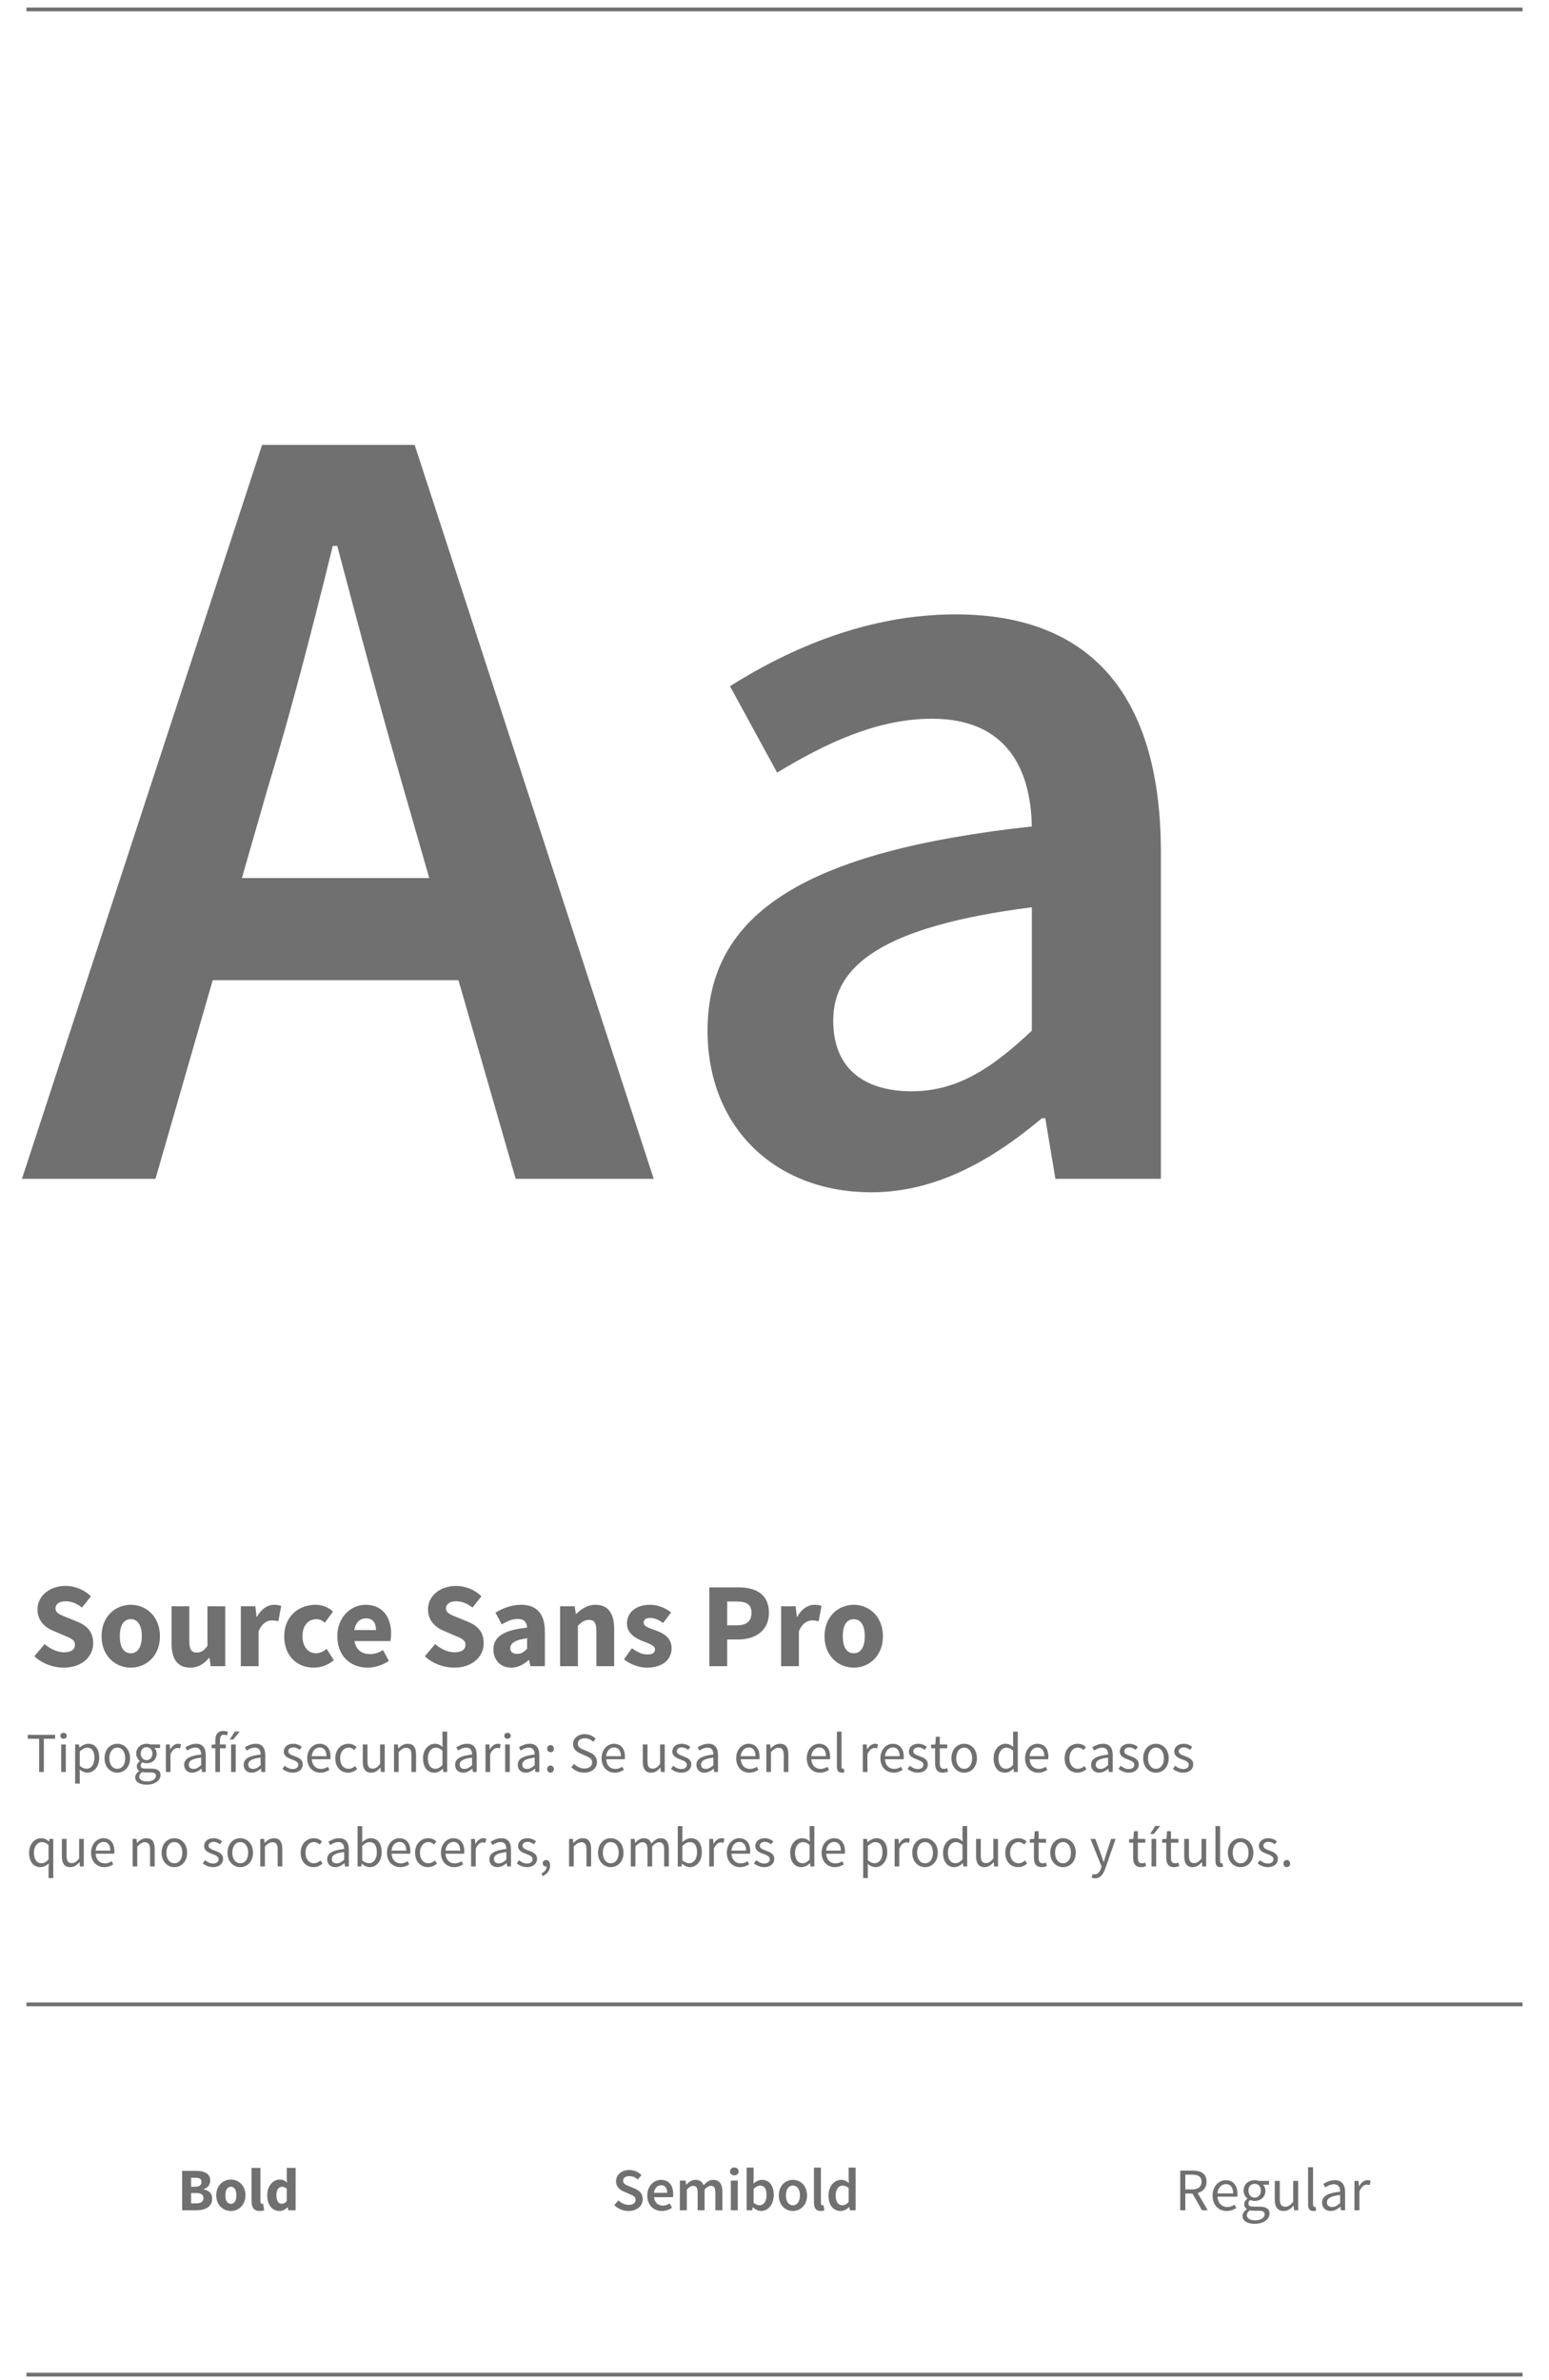 <?xml version="1.0" encoding="UTF-8"?>
<svg width="410px" height="630px" viewBox="0 0 410 630" version="1.1" xmlns="http://www.w3.org/2000/svg" xmlns:xlink="http://www.w3.org/1999/xlink">
    <!-- Generator: Sketch 52.5 (67469) - http://www.bohemiancoding.com/sketch -->
    <title>tipografia_2</title>
    <desc>Created with Sketch.</desc>
    <g id="tipografia_2" stroke="none" stroke-width="1" fill="none" fill-rule="evenodd">
        <g id="Group-26" transform="translate(5, 2)" fill="#707070">
            <path d="M4.088,436.376 L6.808,433.144 C8.28,434.424 10.2,435.32 11.928,435.32 C13.88,435.32 14.84,434.552 14.84,433.304 C14.84,431.992 13.656,431.576 11.832,430.808 L9.144,429.656 C6.968,428.792 4.92,427 4.92,423.96 C4.92,420.504 8.024,417.752 12.344,417.752 C14.744,417.752 17.272,418.712 19.064,420.504 L16.696,423.48 C15.32,422.424 14.008,421.816 12.344,421.816 C10.744,421.816 9.688,422.52 9.688,423.704 C9.688,424.984 11.064,425.432 12.888,426.168 L15.544,427.256 C18.072,428.28 19.672,429.976 19.672,432.92 C19.672,436.376 16.792,439.384 11.832,439.384 C9.112,439.384 6.232,438.36 4.088,436.376 Z M21.88,431.064 C21.88,425.784 25.592,422.744 29.624,422.744 C33.624,422.744 37.336,425.784 37.336,431.064 C37.336,436.344 33.624,439.384 29.624,439.384 C25.592,439.384 21.88,436.344 21.88,431.064 Z M26.712,431.064 C26.712,433.816 27.672,435.576 29.624,435.576 C31.544,435.576 32.536,433.816 32.536,431.064 C32.536,428.312 31.544,426.552 29.624,426.552 C27.672,426.552 26.712,428.312 26.712,431.064 Z M40.408,432.984 L40.408,423.128 L45.112,423.128 L45.112,432.376 C45.112,434.648 45.72,435.384 47.096,435.384 C48.28,435.384 48.984,434.872 49.912,433.624 L49.912,423.128 L54.616,423.128 L54.616,439 L50.776,439 L50.424,436.792 L50.328,436.792 C48.984,438.392 47.512,439.384 45.336,439.384 C41.88,439.384 40.408,436.952 40.408,432.984 Z M58.744,439 L58.744,423.128 L62.584,423.128 L62.904,425.912 L63.032,425.912 C64.184,423.768 65.912,422.744 67.544,422.744 C68.44,422.744 68.984,422.872 69.432,423.064 L68.664,427.128 C68.088,426.968 67.608,426.872 66.936,426.872 C65.752,426.872 64.28,427.64 63.448,429.784 L63.448,439 L58.744,439 Z M70.232,431.064 C70.232,425.784 74.104,422.744 78.488,422.744 C80.44,422.744 82.072,423.48 83.128,424.568 L80.984,427.48 C80.216,426.84 79.512,426.552 78.776,426.552 C76.504,426.552 75.064,428.312 75.064,431.064 C75.064,433.816 76.568,435.576 78.616,435.576 C79.768,435.576 80.696,435.032 81.464,434.424 L83.352,437.4 C81.816,438.744 79.8,439.384 78.072,439.384 C73.656,439.384 70.232,436.344 70.232,431.064 Z M84.28,431.064 C84.28,425.912 87.96,422.744 91.768,422.744 C96.28,422.744 98.52,426.04 98.52,430.36 C98.52,431.192 98.424,431.96 98.328,432.344 L88.824,432.344 C89.24,434.744 90.84,435.8 92.952,435.8 C94.136,435.8 95.224,435.448 96.376,434.744 L97.944,437.592 C96.312,438.712 94.2,439.384 92.312,439.384 C87.768,439.384 84.28,436.312 84.28,431.064 Z M88.792,429.432 L94.52,429.432 C94.52,427.608 93.752,426.328 91.864,426.328 C90.392,426.328 89.112,427.32 88.792,429.432 Z M107.448,436.376 L110.168,433.144 C111.64,434.424 113.56,435.32 115.288,435.32 C117.24,435.32 118.2,434.552 118.2,433.304 C118.2,431.992 117.016,431.576 115.192,430.808 L112.504,429.656 C110.328,428.792 108.28,427 108.28,423.96 C108.28,420.504 111.384,417.752 115.704,417.752 C118.104,417.752 120.632,418.712 122.424,420.504 L120.056,423.48 C118.68,422.424 117.368,421.816 115.704,421.816 C114.104,421.816 113.048,422.52 113.048,423.704 C113.048,424.984 114.424,425.432 116.248,426.168 L118.904,427.256 C121.432,428.28 123.032,429.976 123.032,432.92 C123.032,436.376 120.152,439.384 115.192,439.384 C112.472,439.384 109.592,438.36 107.448,436.376 Z M125.592,434.584 C125.592,431.256 128.248,429.432 134.52,428.792 C134.424,427.384 133.72,426.488 132.024,426.488 C130.68,426.488 129.336,427.032 127.8,427.928 L126.136,424.824 C128.152,423.608 130.424,422.744 132.92,422.744 C136.984,422.744 139.224,425.048 139.224,429.912 L139.224,439 L135.384,439 L135.032,437.368 L134.936,437.368 C133.592,438.552 132.088,439.384 130.296,439.384 C127.416,439.384 125.592,437.272 125.592,434.584 Z M130.072,434.232 C130.072,435.256 130.776,435.736 131.896,435.736 C132.984,435.736 133.688,435.224 134.52,434.392 L134.52,431.608 C131.16,432.056 130.072,433.016 130.072,434.232 Z M143.256,439 L143.256,423.128 L147.096,423.128 L147.416,425.144 L147.544,425.144 C148.888,423.864 150.488,422.744 152.632,422.744 C156.088,422.744 157.56,425.176 157.56,429.144 L157.56,439 L152.856,439 L152.856,429.752 C152.856,427.448 152.248,426.744 150.904,426.744 C149.72,426.744 148.984,427.288 147.96,428.28 L147.96,439 L143.256,439 Z M160.152,437.176 L162.264,434.232 C163.704,435.32 165.016,435.896 166.36,435.896 C167.768,435.896 168.376,435.384 168.376,434.552 C168.376,433.496 166.776,433.016 165.144,432.376 C163.224,431.64 160.952,430.328 160.952,427.704 C160.952,424.76 163.352,422.744 167.032,422.744 C169.464,422.744 171.256,423.736 172.632,424.76 L170.52,427.576 C169.368,426.744 168.28,426.232 167.16,426.232 C165.944,426.232 165.368,426.68 165.368,427.48 C165.368,428.504 166.84,428.888 168.472,429.496 C170.488,430.232 172.76,431.352 172.76,434.264 C172.76,437.144 170.488,439.384 166.232,439.384 C164.152,439.384 161.752,438.488 160.152,437.176 Z M182.744,439 L182.744,418.136 L190.36,418.136 C194.904,418.136 198.52,419.8 198.52,424.856 C198.52,429.752 194.776,431.928 190.36,431.928 L187.48,431.928 L187.48,439 L182.744,439 Z M187.48,428.184 L190.072,428.184 C192.664,428.184 193.912,427.032 193.912,424.856 C193.912,422.68 192.568,421.88 190.072,421.88 L187.48,421.88 L187.48,428.184 Z M201.752,439 L201.752,423.128 L205.592,423.128 L205.912,425.912 L206.04,425.912 C207.192,423.768 208.92,422.744 210.552,422.744 C211.448,422.744 211.992,422.872 212.44,423.064 L211.672,427.128 C211.096,426.968 210.616,426.872 209.944,426.872 C208.76,426.872 207.288,427.64 206.456,429.784 L206.456,439 L201.752,439 Z M213.24,431.064 C213.24,425.784 216.952,422.744 220.984,422.744 C224.984,422.744 228.696,425.784 228.696,431.064 C228.696,436.344 224.984,439.384 220.984,439.384 C216.952,439.384 213.24,436.344 213.24,431.064 Z M218.072,431.064 C218.072,433.816 219.032,435.576 220.984,435.576 C222.904,435.576 223.896,433.816 223.896,431.064 C223.896,428.312 222.904,426.552 220.984,426.552 C219.032,426.552 218.072,428.312 218.072,431.064 Z" id="Source-Sans-Pro"></path>
            <path d="M157.592,581.656 L158.664,580.392 C159.416,581.096 160.424,581.576 161.4,581.576 C162.568,581.576 163.224,581.048 163.224,580.232 C163.224,579.368 162.552,579.096 161.592,578.696 L160.168,578.072 C159.128,577.64 158.056,576.824 158.056,575.288 C158.056,573.624 159.528,572.344 161.56,572.344 C162.792,572.344 163.976,572.856 164.792,573.672 L163.832,574.856 C163.176,574.296 162.456,573.96 161.56,573.96 C160.568,573.96 159.928,574.424 159.928,575.192 C159.928,576.008 160.728,576.312 161.592,576.664 L163,577.256 C164.248,577.784 165.112,578.568 165.112,580.088 C165.112,581.784 163.704,583.192 161.352,583.192 C159.944,583.192 158.584,582.632 157.592,581.656 Z M166.328,579.08 C166.328,576.52 168.104,574.952 169.944,574.952 C172.072,574.952 173.192,576.488 173.192,578.68 C173.192,579.032 173.16,579.352 173.112,579.544 L168.12,579.544 C168.28,580.968 169.176,581.768 170.44,581.768 C171.112,581.768 171.688,581.56 172.264,581.192 L172.888,582.344 C172.136,582.84 171.192,583.192 170.2,583.192 C168.024,583.192 166.328,581.672 166.328,579.08 Z M168.104,578.376 L171.592,578.376 C171.592,577.128 171.064,576.376 169.992,576.376 C169.064,576.376 168.264,577.064 168.104,578.376 Z M174.952,583 L174.952,575.144 L176.472,575.144 L176.6,576.216 L176.664,576.216 C177.32,575.512 178.088,574.952 179.064,574.952 C180.216,574.952 180.872,575.48 181.24,576.36 C181.992,575.56 182.776,574.952 183.768,574.952 C185.432,574.952 186.2,576.088 186.2,578.072 L186.2,583 L184.344,583 L184.344,578.312 C184.344,577.016 183.96,576.536 183.144,576.536 C182.648,576.536 182.104,576.856 181.496,577.512 L181.496,583 L179.656,583 L179.656,578.312 C179.656,577.016 179.272,576.536 178.44,576.536 C177.96,576.536 177.4,576.856 176.792,577.512 L176.792,583 L174.952,583 Z M189.368,573.768 C188.712,573.768 188.232,573.336 188.232,572.728 C188.232,572.104 188.712,571.672 189.368,571.672 C190.024,571.672 190.504,572.104 190.504,572.728 C190.504,573.336 190.024,573.768 189.368,573.768 Z M188.44,583 L188.44,575.144 L190.28,575.144 L190.28,583 L188.44,583 Z M192.632,583 L192.632,571.704 L194.472,571.704 L194.472,574.616 L194.424,575.928 C195.08,575.352 195.896,574.952 196.696,574.952 C198.664,574.952 199.8,576.52 199.8,578.936 C199.8,581.64 198.184,583.192 196.44,583.192 C195.72,583.192 194.952,582.84 194.296,582.2 L194.248,582.2 L194.088,583 L192.632,583 Z M194.472,581.016 C195.032,581.496 195.592,581.672 196.056,581.672 C197.096,581.672 197.896,580.744 197.896,578.968 C197.896,577.4 197.384,576.472 196.2,576.472 C195.624,576.472 195.08,576.76 194.472,577.352 L194.472,581.016 Z M201.144,579.08 C201.144,576.456 202.92,574.952 204.872,574.952 C206.84,574.952 208.616,576.456 208.616,579.08 C208.616,581.688 206.84,583.192 204.872,583.192 C202.92,583.192 201.144,581.688 201.144,579.08 Z M203.032,579.08 C203.032,580.648 203.72,581.688 204.872,581.688 C206.024,581.688 206.728,580.648 206.728,579.08 C206.728,577.496 206.024,576.456 204.872,576.456 C203.72,576.456 203.032,577.496 203.032,579.08 Z M210.44,580.984 L210.44,571.704 L212.28,571.704 L212.28,581.08 C212.28,581.528 212.488,581.688 212.68,581.688 C212.76,581.688 212.824,581.688 212.968,581.656 L213.208,583.032 C212.984,583.128 212.664,583.192 212.232,583.192 C210.92,583.192 210.44,582.344 210.44,580.984 Z M214.296,579.08 C214.296,576.52 215.912,574.952 217.624,574.952 C218.52,574.952 219.08,575.288 219.688,575.816 L219.624,574.552 L219.624,571.704 L221.464,571.704 L221.464,583 L219.944,583 L219.816,582.152 L219.752,582.152 C219.176,582.728 218.376,583.192 217.528,583.192 C215.56,583.192 214.296,581.672 214.296,579.08 Z M216.2,579.064 C216.2,580.76 216.84,581.672 217.976,581.672 C218.584,581.672 219.096,581.4 219.624,580.792 L219.624,577.128 C219.08,576.648 218.552,576.472 218.024,576.472 C217.016,576.472 216.2,577.416 216.2,579.064 Z" id="Semibold"></path>
            <path d="M43.216,583 L43.216,572.568 L46.784,572.568 C48.96,572.568 50.64,573.16 50.64,575.16 C50.64,576.088 50.096,577.096 48.88,577.416 L48.88,577.48 C50.368,577.752 51.152,578.536 51.152,579.928 C51.152,582.056 49.36,583 47.088,583 L43.216,583 Z M45.584,576.776 L46.672,576.776 C47.824,576.776 48.336,576.28 48.336,575.496 C48.336,574.712 47.792,574.392 46.704,574.392 L45.584,574.392 L45.584,576.776 Z M45.584,581.176 L46.896,581.176 C48.176,581.176 48.848,580.696 48.848,579.752 C48.848,578.84 48.192,578.44 46.896,578.44 L45.584,578.44 L45.584,581.176 Z M52.24,579.032 C52.24,576.392 54.096,574.872 56.112,574.872 C58.112,574.872 59.968,576.392 59.968,579.032 C59.968,581.672 58.112,583.192 56.112,583.192 C54.096,583.192 52.24,581.672 52.24,579.032 Z M54.656,579.032 C54.656,580.408 55.136,581.288 56.112,581.288 C57.072,581.288 57.568,580.408 57.568,579.032 C57.568,577.656 57.072,576.776 56.112,576.776 C55.136,576.776 54.656,577.656 54.656,579.032 Z M61.584,580.536 L61.584,571.784 L63.936,571.784 L63.936,580.632 C63.936,581.128 64.16,581.288 64.352,581.288 C64.448,581.288 64.512,581.288 64.64,581.256 L64.928,583 C64.672,583.112 64.272,583.192 63.744,583.192 C62.128,583.192 61.584,582.136 61.584,580.536 Z M65.744,579.032 C65.744,576.44 67.36,574.872 69.04,574.872 C69.92,574.872 70.448,575.192 70.992,575.704 L70.896,574.488 L70.896,571.784 L73.248,571.784 L73.248,583 L71.328,583 L71.168,582.216 L71.104,582.216 C70.544,582.776 69.76,583.192 68.992,583.192 C67.024,583.192 65.744,581.624 65.744,579.032 Z M68.16,579 C68.16,580.568 68.688,581.272 69.6,581.272 C70.112,581.272 70.512,581.08 70.896,580.552 L70.896,577.304 C70.48,576.92 70.016,576.792 69.584,576.792 C68.832,576.792 68.16,577.496 68.16,579 Z" id="Bold"></path>
            <path d="M308.736,573.576 L308.736,577.48 L310.496,577.48 C312.128,577.48 313.024,576.808 313.024,575.448 C313.024,574.072 312.128,573.576 310.496,573.576 L308.736,573.576 Z M314.672,583 L313.152,583 L310.624,578.568 L308.736,578.568 L308.736,583 L307.392,583 L307.392,572.504 L310.688,572.504 C312.816,572.504 314.352,573.272 314.352,575.448 C314.352,577.08 313.424,578.056 312,578.424 L314.672,583 Z M315.952,579.128 C315.952,576.584 317.664,575.032 319.44,575.032 C321.424,575.032 322.544,576.456 322.544,578.68 C322.544,578.952 322.528,579.208 322.496,579.4 L317.248,579.4 C317.344,581.08 318.352,582.136 319.84,582.136 C320.576,582.136 321.2,581.896 321.776,581.528 L322.24,582.392 C321.568,582.824 320.736,583.192 319.68,583.192 C317.6,583.192 315.952,581.672 315.952,579.128 Z M317.232,578.536 L321.392,578.536 C321.392,576.952 320.688,576.072 319.472,576.072 C318.384,576.072 317.392,576.968 317.232,578.536 Z M325.024,584.312 C325.024,585.144 325.872,585.672 327.28,585.672 C328.768,585.672 329.744,584.904 329.744,584.088 C329.744,583.368 329.184,583.128 328.176,583.128 L326.832,583.128 C326.528,583.128 326.16,583.096 325.824,583 C325.264,583.4 325.024,583.864 325.024,584.312 Z M323.872,584.488 C323.872,583.832 324.304,583.208 325.008,582.728 L325.008,582.664 C324.624,582.424 324.32,582.008 324.32,581.4 C324.32,580.744 324.768,580.232 325.168,579.96 L325.168,579.896 C324.656,579.48 324.16,578.728 324.16,577.8 C324.16,576.104 325.504,575.032 327.088,575.032 C327.52,575.032 327.904,575.112 328.192,575.224 L330.896,575.224 L330.896,576.232 L329.296,576.232 C329.664,576.584 329.936,577.176 329.936,577.832 C329.936,579.496 328.672,580.536 327.088,580.536 C326.704,580.536 326.272,580.44 325.92,580.264 C325.648,580.504 325.424,580.76 325.424,581.192 C325.424,581.688 325.744,582.04 326.8,582.04 L328.304,582.04 C330.112,582.04 331.024,582.6 331.024,583.896 C331.024,585.336 329.504,586.584 327.088,586.584 C325.184,586.584 323.872,585.832 323.872,584.488 Z M327.088,579.656 C327.984,579.656 328.736,578.936 328.736,577.8 C328.736,576.664 328,575.992 327.088,575.992 C326.176,575.992 325.44,576.664 325.44,577.8 C325.44,578.936 326.192,579.656 327.088,579.656 Z M332.416,580.152 L332.416,575.224 L333.744,575.224 L333.744,579.976 C333.744,581.432 334.176,582.056 335.2,582.056 C336,582.056 336.56,581.656 337.296,580.744 L337.296,575.224 L338.608,575.224 L338.608,583 L337.52,583 L337.408,581.784 L337.36,581.784 C336.64,582.632 335.872,583.192 334.8,583.192 C333.152,583.192 332.416,582.136 332.416,580.152 Z M341.232,581.432 L341.232,571.608 L342.544,571.608 L342.544,581.528 C342.544,581.944 342.72,582.104 342.912,582.104 C342.992,582.104 343.056,582.104 343.2,582.072 L343.376,583.064 C343.2,583.144 342.976,583.192 342.624,583.192 C341.632,583.192 341.232,582.568 341.232,581.432 Z M344.928,580.984 C344.928,579.288 346.4,578.44 349.712,578.072 C349.712,577.08 349.376,576.12 348.112,576.12 C347.2,576.12 346.4,576.536 345.792,576.952 L345.264,576.04 C345.984,575.576 347.072,575.032 348.32,575.032 C350.224,575.032 351.024,576.296 351.024,578.232 L351.024,583 L349.936,583 L349.824,582.072 L349.792,582.072 C349.04,582.68 348.176,583.192 347.216,583.192 C345.904,583.192 344.928,582.376 344.928,580.984 Z M346.224,580.888 C346.224,581.768 346.816,582.136 347.584,582.136 C348.336,582.136 348.96,581.768 349.712,581.096 L349.712,578.936 C347.104,579.256 346.224,579.896 346.224,580.888 Z M353.504,583 L353.504,575.224 L354.592,575.224 L354.704,576.632 L354.752,576.632 C355.28,575.656 356.08,575.032 356.96,575.032 C357.296,575.032 357.536,575.08 357.792,575.192 L357.536,576.344 C357.28,576.264 357.104,576.216 356.784,576.216 C356.128,576.216 355.344,576.696 354.816,578.008 L354.816,583 L353.504,583 Z" id="Regular-Copy"></path>
            <rect id="Rectangle-10-Copy" x="2" y="528" width="396" height="1"></rect>
            <rect id="Rectangle-10-Copy-2" x="2" y="626" width="396" height="1"></rect>
            <rect id="Rectangle-10-Copy-3" x="2" y="0" width="396" height="1"></rect>
            <path d="M59.024,230.404 L108.623,230.404 L101.792,206.644 C95.852,186.151 89.912,163.876 84.269,142.492 L83.081,142.492 C77.735,164.173 72.092,186.151 65.855,206.644 L59.024,230.404 Z M131.492,310 L116.345,257.431 L51.302,257.431 L36.155,310 L0.812,310 L64.37,115.762 L104.762,115.762 L168.023,310 L131.492,310 Z M182.279,270.796 C182.279,239.611 208.415,223.276 268.112,216.742 C267.815,201.298 261.281,188.23 241.679,188.23 C227.126,188.23 213.464,194.764 200.693,202.486 L188.219,179.617 C204.257,169.519 224.75,160.609 247.916,160.609 C284.447,160.609 302.267,182.884 302.267,223.573 L302.267,310 L274.349,310 L271.676,293.962 L270.785,293.962 C257.717,304.951 242.867,313.564 225.641,313.564 C200.099,313.564 182.279,296.338 182.279,270.796 Z M215.543,268.123 C215.543,281.191 224.156,286.834 236.333,286.834 C248.213,286.834 257.42,280.894 268.112,270.796 L268.112,238.126 C228.611,243.175 215.543,253.57 215.543,268.123 Z" id="Aa"></path>
        </g>
        <path d="M10.36,469 L10.36,460.21 L7.375,460.21 L7.375,459.16 L14.59,459.16 L14.59,460.21 L11.605,460.21 L11.605,469 L10.36,469 Z M16.825,460.21 C16.345,460.21 15.97,459.88 15.97,459.415 C15.97,458.935 16.345,458.62 16.825,458.62 C17.305,458.62 17.68,458.935 17.68,459.415 C17.68,459.88 17.305,460.21 16.825,460.21 Z M16.195,469 L16.195,461.71 L17.425,461.71 L17.425,469 L16.195,469 Z M21.085,468.34 L21.115,469.615 L21.115,472.075 L19.885,472.075 L19.885,461.71 L20.905,461.71 L21.01,462.55 L21.055,462.55 C21.715,461.995 22.525,461.53 23.38,461.53 C25.255,461.53 26.26,462.985 26.26,465.25 C26.26,467.725 24.775,469.18 23.11,469.18 C22.435,469.18 21.76,468.865 21.085,468.34 Z M21.115,467.38 C21.775,467.935 22.42,468.145 22.9,468.145 C24.1,468.145 24.985,467.05 24.985,465.25 C24.985,463.645 24.445,462.565 23.065,462.565 C22.45,462.565 21.835,462.91 21.115,463.555 L21.115,467.38 Z M27.67,465.37 C27.67,462.925 29.26,461.53 31.045,461.53 C32.83,461.53 34.42,462.925 34.42,465.37 C34.42,467.785 32.83,469.18 31.045,469.18 C29.26,469.18 27.67,467.785 27.67,465.37 Z M28.945,465.37 C28.945,467.035 29.8,468.16 31.045,468.16 C32.305,468.16 33.145,467.035 33.145,465.37 C33.145,463.69 32.305,462.55 31.045,462.55 C29.8,462.55 28.945,463.69 28.945,465.37 Z M36.865,470.23 C36.865,471.01 37.66,471.505 38.98,471.505 C40.375,471.505 41.29,470.785 41.29,470.02 C41.29,469.345 40.765,469.12 39.82,469.12 L38.56,469.12 C38.275,469.12 37.93,469.09 37.615,469 C37.09,469.375 36.865,469.81 36.865,470.23 Z M35.785,470.395 C35.785,469.78 36.19,469.195 36.85,468.745 L36.85,468.685 C36.49,468.46 36.205,468.07 36.205,467.5 C36.205,466.885 36.625,466.405 37,466.15 L37,466.09 C36.52,465.7 36.055,464.995 36.055,464.125 C36.055,462.535 37.315,461.53 38.8,461.53 C39.205,461.53 39.565,461.605 39.835,461.71 L42.37,461.71 L42.37,462.655 L40.87,462.655 C41.215,462.985 41.47,463.54 41.47,464.155 C41.47,465.715 40.285,466.69 38.8,466.69 C38.44,466.69 38.035,466.6 37.705,466.435 C37.45,466.66 37.24,466.9 37.24,467.305 C37.24,467.77 37.54,468.1 38.53,468.1 L39.94,468.1 C41.635,468.1 42.49,468.625 42.49,469.84 C42.49,471.19 41.065,472.36 38.8,472.36 C37.015,472.36 35.785,471.655 35.785,470.395 Z M38.8,465.865 C39.64,465.865 40.345,465.19 40.345,464.125 C40.345,463.06 39.655,462.43 38.8,462.43 C37.945,462.43 37.255,463.06 37.255,464.125 C37.255,465.19 37.96,465.865 38.8,465.865 Z M43.9,469 L43.9,461.71 L44.92,461.71 L45.025,463.03 L45.07,463.03 C45.565,462.115 46.315,461.53 47.14,461.53 C47.455,461.53 47.68,461.575 47.92,461.68 L47.68,462.76 C47.44,462.685 47.275,462.64 46.975,462.64 C46.36,462.64 45.625,463.09 45.13,464.32 L45.13,469 L43.9,469 Z M48.745,467.11 C48.745,465.52 50.125,464.725 53.23,464.38 C53.23,463.45 52.915,462.55 51.73,462.55 C50.875,462.55 50.125,462.94 49.555,463.33 L49.06,462.475 C49.735,462.04 50.755,461.53 51.925,461.53 C53.71,461.53 54.46,462.715 54.46,464.53 L54.46,469 L53.44,469 L53.335,468.13 L53.305,468.13 C52.6,468.7 51.79,469.18 50.89,469.18 C49.66,469.18 48.745,468.415 48.745,467.11 Z M49.96,467.02 C49.96,467.845 50.515,468.19 51.235,468.19 C51.94,468.19 52.525,467.845 53.23,467.215 L53.23,465.19 C50.785,465.49 49.96,466.09 49.96,467.02 Z M60.34,458.38 L60.07,459.325 C59.8,459.205 59.515,459.145 59.245,459.145 C58.555,459.145 58.225,459.625 58.225,460.555 L58.225,461.71 L59.77,461.71 L59.77,462.715 L58.225,462.715 L58.225,469 L56.995,469 L56.995,462.715 L56.005,462.715 L56.005,461.785 L56.995,461.71 L56.995,460.555 C56.995,459.07 57.67,458.14 59.125,458.14 C59.575,458.14 60.01,458.245 60.34,458.38 Z M61.165,469 L61.165,461.71 L62.395,461.71 L62.395,469 L61.165,469 Z M63.445,458.29 L61.75,460.405 L60.805,460.405 L62.155,458.29 L63.445,458.29 Z M64.495,467.11 C64.495,465.52 65.875,464.725 68.98,464.38 C68.98,463.45 68.665,462.55 67.48,462.55 C66.625,462.55 65.875,462.94 65.305,463.33 L64.81,462.475 C65.485,462.04 66.505,461.53 67.675,461.53 C69.46,461.53 70.21,462.715 70.21,464.53 L70.21,469 L69.19,469 L69.085,468.13 L69.055,468.13 C68.35,468.7 67.54,469.18 66.64,469.18 C65.41,469.18 64.495,468.415 64.495,467.11 Z M65.71,467.02 C65.71,467.845 66.265,468.19 66.985,468.19 C67.69,468.19 68.275,467.845 68.98,467.215 L68.98,465.19 C66.535,465.49 65.71,466.09 65.71,467.02 Z M74.755,468.175 L75.37,467.35 C76,467.86 76.645,468.22 77.515,468.22 C78.475,468.22 78.955,467.71 78.955,467.08 C78.955,466.33 78.085,466 77.29,465.7 C76.255,465.325 75.115,464.83 75.115,463.6 C75.115,462.43 76.045,461.53 77.62,461.53 C78.535,461.53 79.33,461.905 79.885,462.355 L79.3,463.135 C78.805,462.76 78.28,462.49 77.635,462.49 C76.72,462.49 76.3,462.985 76.3,463.54 C76.3,464.215 77.095,464.485 77.92,464.8 C78.97,465.19 80.14,465.625 80.14,467.005 C80.14,468.19 79.195,469.18 77.47,469.18 C76.435,469.18 75.445,468.745 74.755,468.175 Z M81.31,465.37 C81.31,462.985 82.915,461.53 84.58,461.53 C86.44,461.53 87.49,462.865 87.49,464.95 C87.49,465.205 87.475,465.445 87.445,465.625 L82.525,465.625 C82.615,467.2 83.56,468.19 84.955,468.19 C85.645,468.19 86.23,467.965 86.77,467.62 L87.205,468.43 C86.575,468.835 85.795,469.18 84.805,469.18 C82.855,469.18 81.31,467.755 81.31,465.37 Z M82.51,464.815 L86.41,464.815 C86.41,463.33 85.75,462.505 84.61,462.505 C83.59,462.505 82.66,463.345 82.51,464.815 Z M88.75,465.37 C88.75,462.925 90.385,461.53 92.26,461.53 C93.22,461.53 93.895,461.935 94.39,462.4 L93.775,463.195 C93.34,462.82 92.89,462.55 92.305,462.55 C90.985,462.55 90.025,463.69 90.025,465.37 C90.025,467.035 90.94,468.16 92.275,468.16 C92.965,468.16 93.55,467.815 93.985,467.425 L94.54,468.235 C93.88,468.82 93.04,469.18 92.17,469.18 C90.235,469.18 88.75,467.785 88.75,465.37 Z M96.025,466.33 L96.025,461.71 L97.27,461.71 L97.27,466.165 C97.27,467.53 97.675,468.115 98.635,468.115 C99.385,468.115 99.91,467.74 100.6,466.885 L100.6,461.71 L101.83,461.71 L101.83,469 L100.81,469 L100.705,467.86 L100.66,467.86 C99.985,468.655 99.265,469.18 98.26,469.18 C96.715,469.18 96.025,468.19 96.025,466.33 Z M104.29,469 L104.29,461.71 L105.31,461.71 L105.415,462.76 L105.46,462.76 C106.15,462.07 106.9,461.53 107.905,461.53 C109.435,461.53 110.125,462.52 110.125,464.38 L110.125,469 L108.895,469 L108.895,464.545 C108.895,463.18 108.475,462.595 107.515,462.595 C106.765,462.595 106.255,462.985 105.52,463.72 L105.52,469 L104.29,469 Z M111.97,465.37 C111.97,463 113.47,461.53 115.135,461.53 C115.975,461.53 116.53,461.845 117.175,462.37 L117.115,461.125 L117.115,458.32 L118.36,458.32 L118.36,469 L117.34,469 L117.235,468.145 L117.19,468.145 C116.62,468.7 115.84,469.18 114.985,469.18 C113.155,469.18 111.97,467.8 111.97,465.37 Z M113.245,465.355 C113.245,467.095 113.98,468.145 115.255,468.145 C115.93,468.145 116.515,467.815 117.115,467.14 L117.115,463.33 C116.5,462.775 115.945,462.565 115.345,462.565 C114.175,462.565 113.245,463.69 113.245,465.355 Z M120.46,467.11 C120.46,465.52 121.84,464.725 124.945,464.38 C124.945,463.45 124.63,462.55 123.445,462.55 C122.59,462.55 121.84,462.94 121.27,463.33 L120.775,462.475 C121.45,462.04 122.47,461.53 123.64,461.53 C125.425,461.53 126.175,462.715 126.175,464.53 L126.175,469 L125.155,469 L125.05,468.13 L125.02,468.13 C124.315,468.7 123.505,469.18 122.605,469.18 C121.375,469.18 120.46,468.415 120.46,467.11 Z M121.675,467.02 C121.675,467.845 122.23,468.19 122.95,468.19 C123.655,468.19 124.24,467.845 124.945,467.215 L124.945,465.19 C122.5,465.49 121.675,466.09 121.675,467.02 Z M128.5,469 L128.5,461.71 L129.52,461.71 L129.625,463.03 L129.67,463.03 C130.165,462.115 130.915,461.53 131.74,461.53 C132.055,461.53 132.28,461.575 132.52,461.68 L132.28,462.76 C132.04,462.685 131.875,462.64 131.575,462.64 C130.96,462.64 130.225,463.09 129.73,464.32 L129.73,469 L128.5,469 Z M134.335,460.21 C133.855,460.21 133.48,459.88 133.48,459.415 C133.48,458.935 133.855,458.62 134.335,458.62 C134.815,458.62 135.19,458.935 135.19,459.415 C135.19,459.88 134.815,460.21 134.335,460.21 Z M133.705,469 L133.705,461.71 L134.935,461.71 L134.935,469 L133.705,469 Z M137.035,467.11 C137.035,465.52 138.415,464.725 141.52,464.38 C141.52,463.45 141.205,462.55 140.02,462.55 C139.165,462.55 138.415,462.94 137.845,463.33 L137.35,462.475 C138.025,462.04 139.045,461.53 140.215,461.53 C142,461.53 142.75,462.715 142.75,464.53 L142.75,469 L141.73,469 L141.625,468.13 L141.595,468.13 C140.89,468.7 140.08,469.18 139.18,469.18 C137.95,469.18 137.035,468.415 137.035,467.11 Z M138.25,467.02 C138.25,467.845 138.805,468.19 139.525,468.19 C140.23,468.19 140.815,467.845 141.52,467.215 L141.52,465.19 C139.075,465.49 138.25,466.09 138.25,467.02 Z M144.82,462.835 C144.82,462.265 145.225,461.89 145.72,461.89 C146.2,461.89 146.605,462.265 146.605,462.835 C146.605,463.39 146.2,463.765 145.72,463.765 C145.225,463.765 144.82,463.39 144.82,462.835 Z M144.82,468.25 C144.82,467.68 145.225,467.29 145.72,467.29 C146.2,467.29 146.605,467.68 146.605,468.25 C146.605,468.79 146.2,469.18 145.72,469.18 C145.225,469.18 144.82,468.79 144.82,468.25 Z M151.21,467.725 L151.96,466.855 C152.665,467.59 153.64,468.085 154.675,468.085 C155.965,468.085 156.73,467.44 156.73,466.48 C156.73,465.475 156.01,465.16 155.08,464.74 L153.67,464.125 C152.755,463.735 151.675,463.03 151.675,461.59 C151.675,460.09 152.995,458.98 154.78,458.98 C155.95,458.98 156.985,459.475 157.675,460.195 L157.015,461.005 C156.415,460.435 155.68,460.075 154.78,460.075 C153.67,460.075 152.935,460.63 152.935,461.515 C152.935,462.46 153.805,462.82 154.57,463.15 L155.98,463.75 C157.12,464.245 158.005,464.92 158.005,466.375 C158.005,467.935 156.715,469.18 154.645,469.18 C153.265,469.18 152.065,468.61 151.21,467.725 Z M159.235,465.37 C159.235,462.985 160.84,461.53 162.505,461.53 C164.365,461.53 165.415,462.865 165.415,464.95 C165.415,465.205 165.4,465.445 165.37,465.625 L160.45,465.625 C160.54,467.2 161.485,468.19 162.88,468.19 C163.57,468.19 164.155,467.965 164.695,467.62 L165.13,468.43 C164.5,468.835 163.72,469.18 162.73,469.18 C160.78,469.18 159.235,467.755 159.235,465.37 Z M160.435,464.815 L164.335,464.815 C164.335,463.33 163.675,462.505 162.535,462.505 C161.515,462.505 160.585,463.345 160.435,464.815 Z M170.14,466.33 L170.14,461.71 L171.385,461.71 L171.385,466.165 C171.385,467.53 171.79,468.115 172.75,468.115 C173.5,468.115 174.025,467.74 174.715,466.885 L174.715,461.71 L175.945,461.71 L175.945,469 L174.925,469 L174.82,467.86 L174.775,467.86 C174.1,468.655 173.38,469.18 172.375,469.18 C170.83,469.18 170.14,468.19 170.14,466.33 Z M177.595,468.175 L178.21,467.35 C178.84,467.86 179.485,468.22 180.355,468.22 C181.315,468.22 181.795,467.71 181.795,467.08 C181.795,466.33 180.925,466 180.13,465.7 C179.095,465.325 177.955,464.83 177.955,463.6 C177.955,462.43 178.885,461.53 180.46,461.53 C181.375,461.53 182.17,461.905 182.725,462.355 L182.14,463.135 C181.645,462.76 181.12,462.49 180.475,462.49 C179.56,462.49 179.14,462.985 179.14,463.54 C179.14,464.215 179.935,464.485 180.76,464.8 C181.81,465.19 182.98,465.625 182.98,467.005 C182.98,468.19 182.035,469.18 180.31,469.18 C179.275,469.18 178.285,468.745 177.595,468.175 Z M184.33,467.11 C184.33,465.52 185.71,464.725 188.815,464.38 C188.815,463.45 188.5,462.55 187.315,462.55 C186.46,462.55 185.71,462.94 185.14,463.33 L184.645,462.475 C185.32,462.04 186.34,461.53 187.51,461.53 C189.295,461.53 190.045,462.715 190.045,464.53 L190.045,469 L189.025,469 L188.92,468.13 L188.89,468.13 C188.185,468.7 187.375,469.18 186.475,469.18 C185.245,469.18 184.33,468.415 184.33,467.11 Z M185.545,467.02 C185.545,467.845 186.1,468.19 186.82,468.19 C187.525,468.19 188.11,467.845 188.815,467.215 L188.815,465.19 C186.37,465.49 185.545,466.09 185.545,467.02 Z M194.86,465.37 C194.86,462.985 196.465,461.53 198.13,461.53 C199.99,461.53 201.04,462.865 201.04,464.95 C201.04,465.205 201.025,465.445 200.995,465.625 L196.075,465.625 C196.165,467.2 197.11,468.19 198.505,468.19 C199.195,468.19 199.78,467.965 200.32,467.62 L200.755,468.43 C200.125,468.835 199.345,469.18 198.355,469.18 C196.405,469.18 194.86,467.755 194.86,465.37 Z M196.06,464.815 L199.96,464.815 C199.96,463.33 199.3,462.505 198.16,462.505 C197.14,462.505 196.21,463.345 196.06,464.815 Z M202.84,469 L202.84,461.71 L203.86,461.71 L203.965,462.76 L204.01,462.76 C204.7,462.07 205.45,461.53 206.455,461.53 C207.985,461.53 208.675,462.52 208.675,464.38 L208.675,469 L207.445,469 L207.445,464.545 C207.445,463.18 207.025,462.595 206.065,462.595 C205.315,462.595 204.805,462.985 204.07,463.72 L204.07,469 L202.84,469 Z M213.535,465.37 C213.535,462.985 215.14,461.53 216.805,461.53 C218.665,461.53 219.715,462.865 219.715,464.95 C219.715,465.205 219.7,465.445 219.67,465.625 L214.75,465.625 C214.84,467.2 215.785,468.19 217.18,468.19 C217.87,468.19 218.455,467.965 218.995,467.62 L219.43,468.43 C218.8,468.835 218.02,469.18 217.03,469.18 C215.08,469.18 213.535,467.755 213.535,465.37 Z M214.735,464.815 L218.635,464.815 C218.635,463.33 217.975,462.505 216.835,462.505 C215.815,462.505 214.885,463.345 214.735,464.815 Z M221.515,467.53 L221.515,458.32 L222.745,458.32 L222.745,467.62 C222.745,468.01 222.91,468.16 223.09,468.16 C223.165,468.16 223.225,468.16 223.36,468.13 L223.525,469.06 C223.36,469.135 223.15,469.18 222.82,469.18 C221.89,469.18 221.515,468.595 221.515,467.53 Z M228.37,469 L228.37,461.71 L229.39,461.71 L229.495,463.03 L229.54,463.03 C230.035,462.115 230.785,461.53 231.61,461.53 C231.925,461.53 232.15,461.575 232.39,461.68 L232.15,462.76 C231.91,462.685 231.745,462.64 231.445,462.64 C230.83,462.64 230.095,463.09 229.6,464.32 L229.6,469 L228.37,469 Z M233.035,465.37 C233.035,462.985 234.64,461.53 236.305,461.53 C238.165,461.53 239.215,462.865 239.215,464.95 C239.215,465.205 239.2,465.445 239.17,465.625 L234.25,465.625 C234.34,467.2 235.285,468.19 236.68,468.19 C237.37,468.19 237.955,467.965 238.495,467.62 L238.93,468.43 C238.3,468.835 237.52,469.18 236.53,469.18 C234.58,469.18 233.035,467.755 233.035,465.37 Z M234.235,464.815 L238.135,464.815 C238.135,463.33 237.475,462.505 236.335,462.505 C235.315,462.505 234.385,463.345 234.235,464.815 Z M240.205,468.175 L240.82,467.35 C241.45,467.86 242.095,468.22 242.965,468.22 C243.925,468.22 244.405,467.71 244.405,467.08 C244.405,466.33 243.535,466 242.74,465.7 C241.705,465.325 240.565,464.83 240.565,463.6 C240.565,462.43 241.495,461.53 243.07,461.53 C243.985,461.53 244.78,461.905 245.335,462.355 L244.75,463.135 C244.255,462.76 243.73,462.49 243.085,462.49 C242.17,462.49 241.75,462.985 241.75,463.54 C241.75,464.215 242.545,464.485 243.37,464.8 C244.42,465.19 245.59,465.625 245.59,467.005 C245.59,468.19 244.645,469.18 242.92,469.18 C241.885,469.18 240.895,468.745 240.205,468.175 Z M247.51,466.75 L247.51,462.715 L246.43,462.715 L246.43,461.785 L247.57,461.71 L247.72,459.67 L248.755,459.67 L248.755,461.71 L250.72,461.71 L250.72,462.715 L248.755,462.715 L248.755,466.765 C248.755,467.665 249.04,468.175 249.88,468.175 C250.135,468.175 250.465,468.07 250.705,467.98 L250.945,468.91 C250.54,469.045 250.045,469.18 249.595,469.18 C248.035,469.18 247.51,468.19 247.51,466.75 Z M251.83,465.37 C251.83,462.925 253.42,461.53 255.205,461.53 C256.99,461.53 258.58,462.925 258.58,465.37 C258.58,467.785 256.99,469.18 255.205,469.18 C253.42,469.18 251.83,467.785 251.83,465.37 Z M253.105,465.37 C253.105,467.035 253.96,468.16 255.205,468.16 C256.465,468.16 257.305,467.035 257.305,465.37 C257.305,463.69 256.465,462.55 255.205,462.55 C253.96,462.55 253.105,463.69 253.105,465.37 Z M263.005,465.37 C263.005,463 264.505,461.53 266.17,461.53 C267.01,461.53 267.565,461.845 268.21,462.37 L268.15,461.125 L268.15,458.32 L269.395,458.32 L269.395,469 L268.375,469 L268.27,468.145 L268.225,468.145 C267.655,468.7 266.875,469.18 266.02,469.18 C264.19,469.18 263.005,467.8 263.005,465.37 Z M264.28,465.355 C264.28,467.095 265.015,468.145 266.29,468.145 C266.965,468.145 267.55,467.815 268.15,467.14 L268.15,463.33 C267.535,462.775 266.98,462.565 266.38,462.565 C265.21,462.565 264.28,463.69 264.28,465.355 Z M271.315,465.37 C271.315,462.985 272.92,461.53 274.585,461.53 C276.445,461.53 277.495,462.865 277.495,464.95 C277.495,465.205 277.48,465.445 277.45,465.625 L272.53,465.625 C272.62,467.2 273.565,468.19 274.96,468.19 C275.65,468.19 276.235,467.965 276.775,467.62 L277.21,468.43 C276.58,468.835 275.8,469.18 274.81,469.18 C272.86,469.18 271.315,467.755 271.315,465.37 Z M272.515,464.815 L276.415,464.815 C276.415,463.33 275.755,462.505 274.615,462.505 C273.595,462.505 272.665,463.345 272.515,464.815 Z M281.785,465.37 C281.785,462.925 283.42,461.53 285.295,461.53 C286.255,461.53 286.93,461.935 287.425,462.4 L286.81,463.195 C286.375,462.82 285.925,462.55 285.34,462.55 C284.02,462.55 283.06,463.69 283.06,465.37 C283.06,467.035 283.975,468.16 285.31,468.16 C286,468.16 286.585,467.815 287.02,467.425 L287.575,468.235 C286.915,468.82 286.075,469.18 285.205,469.18 C283.27,469.18 281.785,467.785 281.785,465.37 Z M288.805,467.11 C288.805,465.52 290.185,464.725 293.29,464.38 C293.29,463.45 292.975,462.55 291.79,462.55 C290.935,462.55 290.185,462.94 289.615,463.33 L289.12,462.475 C289.795,462.04 290.815,461.53 291.985,461.53 C293.77,461.53 294.52,462.715 294.52,464.53 L294.52,469 L293.5,469 L293.395,468.13 L293.365,468.13 C292.66,468.7 291.85,469.18 290.95,469.18 C289.72,469.18 288.805,468.415 288.805,467.11 Z M290.02,467.02 C290.02,467.845 290.575,468.19 291.295,468.19 C292,468.19 292.585,467.845 293.29,467.215 L293.29,465.19 C290.845,465.49 290.02,466.09 290.02,467.02 Z M296.035,468.175 L296.65,467.35 C297.28,467.86 297.925,468.22 298.795,468.22 C299.755,468.22 300.235,467.71 300.235,467.08 C300.235,466.33 299.365,466 298.57,465.7 C297.535,465.325 296.395,464.83 296.395,463.6 C296.395,462.43 297.325,461.53 298.9,461.53 C299.815,461.53 300.61,461.905 301.165,462.355 L300.58,463.135 C300.085,462.76 299.56,462.49 298.915,462.49 C298,462.49 297.58,462.985 297.58,463.54 C297.58,464.215 298.375,464.485 299.2,464.8 C300.25,465.19 301.42,465.625 301.42,467.005 C301.42,468.19 300.475,469.18 298.75,469.18 C297.715,469.18 296.725,468.745 296.035,468.175 Z M302.59,465.37 C302.59,462.925 304.18,461.53 305.965,461.53 C307.75,461.53 309.34,462.925 309.34,465.37 C309.34,467.785 307.75,469.18 305.965,469.18 C304.18,469.18 302.59,467.785 302.59,465.37 Z M303.865,465.37 C303.865,467.035 304.72,468.16 305.965,468.16 C307.225,468.16 308.065,467.035 308.065,465.37 C308.065,463.69 307.225,462.55 305.965,462.55 C304.72,462.55 303.865,463.69 303.865,465.37 Z M310.45,468.175 L311.065,467.35 C311.695,467.86 312.34,468.22 313.21,468.22 C314.17,468.22 314.65,467.71 314.65,467.08 C314.65,466.33 313.78,466 312.985,465.7 C311.95,465.325 310.81,464.83 310.81,463.6 C310.81,462.43 311.74,461.53 313.315,461.53 C314.23,461.53 315.025,461.905 315.58,462.355 L314.995,463.135 C314.5,462.76 313.975,462.49 313.33,462.49 C312.415,462.49 311.995,462.985 311.995,463.54 C311.995,464.215 312.79,464.485 313.615,464.8 C314.665,465.19 315.835,465.625 315.835,467.005 C315.835,468.19 314.89,469.18 313.165,469.18 C312.13,469.18 311.14,468.745 310.45,468.175 Z M7.705,490.37 C7.705,488 9.205,486.53 10.87,486.53 C11.71,486.53 12.295,486.83 12.955,487.4 L12.985,487.4 L13.105,486.71 L14.095,486.71 L14.095,497.075 L12.85,497.075 L12.85,494.48 L12.91,493.19 C12.325,493.73 11.56,494.18 10.72,494.18 C8.89,494.18 7.705,492.8 7.705,490.37 Z M8.98,490.355 C8.98,492.095 9.715,493.145 10.99,493.145 C11.665,493.145 12.25,492.815 12.85,492.14 L12.85,488.33 C12.235,487.775 11.68,487.565 11.08,487.565 C9.91,487.565 8.98,488.69 8.98,490.355 Z M16.375,491.33 L16.375,486.71 L17.62,486.71 L17.62,491.165 C17.62,492.53 18.025,493.115 18.985,493.115 C19.735,493.115 20.26,492.74 20.95,491.885 L20.95,486.71 L22.18,486.71 L22.18,494 L21.16,494 L21.055,492.86 L21.01,492.86 C20.335,493.655 19.615,494.18 18.61,494.18 C17.065,494.18 16.375,493.19 16.375,491.33 Z M24.1,490.37 C24.1,487.985 25.705,486.53 27.37,486.53 C29.23,486.53 30.28,487.865 30.28,489.95 C30.28,490.205 30.265,490.445 30.235,490.625 L25.315,490.625 C25.405,492.2 26.35,493.19 27.745,493.19 C28.435,493.19 29.02,492.965 29.56,492.62 L29.995,493.43 C29.365,493.835 28.585,494.18 27.595,494.18 C25.645,494.18 24.1,492.755 24.1,490.37 Z M25.3,489.815 L29.2,489.815 C29.2,488.33 28.54,487.505 27.4,487.505 C26.38,487.505 25.45,488.345 25.3,489.815 Z M35.11,494 L35.11,486.71 L36.13,486.71 L36.235,487.76 L36.28,487.76 C36.97,487.07 37.72,486.53 38.725,486.53 C40.255,486.53 40.945,487.52 40.945,489.38 L40.945,494 L39.715,494 L39.715,489.545 C39.715,488.18 39.295,487.595 38.335,487.595 C37.585,487.595 37.075,487.985 36.34,488.72 L36.34,494 L35.11,494 Z M42.775,490.37 C42.775,487.925 44.365,486.53 46.15,486.53 C47.935,486.53 49.525,487.925 49.525,490.37 C49.525,492.785 47.935,494.18 46.15,494.18 C44.365,494.18 42.775,492.785 42.775,490.37 Z M44.05,490.37 C44.05,492.035 44.905,493.16 46.15,493.16 C47.41,493.16 48.25,492.035 48.25,490.37 C48.25,488.69 47.41,487.55 46.15,487.55 C44.905,487.55 44.05,488.69 44.05,490.37 Z M53.665,493.175 L54.28,492.35 C54.91,492.86 55.555,493.22 56.425,493.22 C57.385,493.22 57.865,492.71 57.865,492.08 C57.865,491.33 56.995,491 56.2,490.7 C55.165,490.325 54.025,489.83 54.025,488.6 C54.025,487.43 54.955,486.53 56.53,486.53 C57.445,486.53 58.24,486.905 58.795,487.355 L58.21,488.135 C57.715,487.76 57.19,487.49 56.545,487.49 C55.63,487.49 55.21,487.985 55.21,488.54 C55.21,489.215 56.005,489.485 56.83,489.8 C57.88,490.19 59.05,490.625 59.05,492.005 C59.05,493.19 58.105,494.18 56.38,494.18 C55.345,494.18 54.355,493.745 53.665,493.175 Z M60.22,490.37 C60.22,487.925 61.81,486.53 63.595,486.53 C65.38,486.53 66.97,487.925 66.97,490.37 C66.97,492.785 65.38,494.18 63.595,494.18 C61.81,494.18 60.22,492.785 60.22,490.37 Z M61.495,490.37 C61.495,492.035 62.35,493.16 63.595,493.16 C64.855,493.16 65.695,492.035 65.695,490.37 C65.695,488.69 64.855,487.55 63.595,487.55 C62.35,487.55 61.495,488.69 61.495,490.37 Z M68.89,494 L68.89,486.71 L69.91,486.71 L70.015,487.76 L70.06,487.76 C70.75,487.07 71.5,486.53 72.505,486.53 C74.035,486.53 74.725,487.52 74.725,489.38 L74.725,494 L73.495,494 L73.495,489.545 C73.495,488.18 73.075,487.595 72.115,487.595 C71.365,487.595 70.855,487.985 70.12,488.72 L70.12,494 L68.89,494 Z M79.585,490.37 C79.585,487.925 81.22,486.53 83.095,486.53 C84.055,486.53 84.73,486.935 85.225,487.4 L84.61,488.195 C84.175,487.82 83.725,487.55 83.14,487.55 C81.82,487.55 80.86,488.69 80.86,490.37 C80.86,492.035 81.775,493.16 83.11,493.16 C83.8,493.16 84.385,492.815 84.82,492.425 L85.375,493.235 C84.715,493.82 83.875,494.18 83.005,494.18 C81.07,494.18 79.585,492.785 79.585,490.37 Z M86.605,492.11 C86.605,490.52 87.985,489.725 91.09,489.38 C91.09,488.45 90.775,487.55 89.59,487.55 C88.735,487.55 87.985,487.94 87.415,488.33 L86.92,487.475 C87.595,487.04 88.615,486.53 89.785,486.53 C91.57,486.53 92.32,487.715 92.32,489.53 L92.32,494 L91.3,494 L91.195,493.13 L91.165,493.13 C90.46,493.7 89.65,494.18 88.75,494.18 C87.52,494.18 86.605,493.415 86.605,492.11 Z M87.82,492.02 C87.82,492.845 88.375,493.19 89.095,493.19 C89.8,493.19 90.385,492.845 91.09,492.215 L91.09,490.19 C88.645,490.49 87.82,491.09 87.82,492.02 Z M94.645,494 L94.645,483.32 L95.875,483.32 L95.875,486.23 L95.845,487.55 C96.505,486.965 97.315,486.53 98.125,486.53 C100.015,486.53 101.02,487.985 101.02,490.235 C101.02,492.725 99.535,494.18 97.87,494.18 C97.195,494.18 96.43,493.85 95.785,493.28 L95.74,493.28 L95.635,494 L94.645,494 Z M95.875,492.38 C96.52,492.935 97.18,493.145 97.66,493.145 C98.86,493.145 99.745,492.05 99.745,490.25 C99.745,488.645 99.205,487.565 97.825,487.565 C97.21,487.565 96.565,487.91 95.875,488.555 L95.875,492.38 Z M102.43,490.37 C102.43,487.985 104.035,486.53 105.7,486.53 C107.56,486.53 108.61,487.865 108.61,489.95 C108.61,490.205 108.595,490.445 108.565,490.625 L103.645,490.625 C103.735,492.2 104.68,493.19 106.075,493.19 C106.765,493.19 107.35,492.965 107.89,492.62 L108.325,493.43 C107.695,493.835 106.915,494.18 105.925,494.18 C103.975,494.18 102.43,492.755 102.43,490.37 Z M103.63,489.815 L107.53,489.815 C107.53,488.33 106.87,487.505 105.73,487.505 C104.71,487.505 103.78,488.345 103.63,489.815 Z M109.87,490.37 C109.87,487.925 111.505,486.53 113.38,486.53 C114.34,486.53 115.015,486.935 115.51,487.4 L114.895,488.195 C114.46,487.82 114.01,487.55 113.425,487.55 C112.105,487.55 111.145,488.69 111.145,490.37 C111.145,492.035 112.06,493.16 113.395,493.16 C114.085,493.16 114.67,492.815 115.105,492.425 L115.66,493.235 C115,493.82 114.16,494.18 113.29,494.18 C111.355,494.18 109.87,492.785 109.87,490.37 Z M116.71,490.37 C116.71,487.985 118.315,486.53 119.98,486.53 C121.84,486.53 122.89,487.865 122.89,489.95 C122.89,490.205 122.875,490.445 122.845,490.625 L117.925,490.625 C118.015,492.2 118.96,493.19 120.355,493.19 C121.045,493.19 121.63,492.965 122.17,492.62 L122.605,493.43 C121.975,493.835 121.195,494.18 120.205,494.18 C118.255,494.18 116.71,492.755 116.71,490.37 Z M117.91,489.815 L121.81,489.815 C121.81,488.33 121.15,487.505 120.01,487.505 C118.99,487.505 118.06,488.345 117.91,489.815 Z M124.69,494 L124.69,486.71 L125.71,486.71 L125.815,488.03 L125.86,488.03 C126.355,487.115 127.105,486.53 127.93,486.53 C128.245,486.53 128.47,486.575 128.71,486.68 L128.47,487.76 C128.23,487.685 128.065,487.64 127.765,487.64 C127.15,487.64 126.415,488.09 125.92,489.32 L125.92,494 L124.69,494 Z M129.535,492.11 C129.535,490.52 130.915,489.725 134.02,489.38 C134.02,488.45 133.705,487.55 132.52,487.55 C131.665,487.55 130.915,487.94 130.345,488.33 L129.85,487.475 C130.525,487.04 131.545,486.53 132.715,486.53 C134.5,486.53 135.25,487.715 135.25,489.53 L135.25,494 L134.23,494 L134.125,493.13 L134.095,493.13 C133.39,493.7 132.58,494.18 131.68,494.18 C130.45,494.18 129.535,493.415 129.535,492.11 Z M130.75,492.02 C130.75,492.845 131.305,493.19 132.025,493.19 C132.73,493.19 133.315,492.845 134.02,492.215 L134.02,490.19 C131.575,490.49 130.75,491.09 130.75,492.02 Z M136.765,493.175 L137.38,492.35 C138.01,492.86 138.655,493.22 139.525,493.22 C140.485,493.22 140.965,492.71 140.965,492.08 C140.965,491.33 140.095,491 139.3,490.7 C138.265,490.325 137.125,489.83 137.125,488.6 C137.125,487.43 138.055,486.53 139.63,486.53 C140.545,486.53 141.34,486.905 141.895,487.355 L141.31,488.135 C140.815,487.76 140.29,487.49 139.645,487.49 C138.73,487.49 138.31,487.985 138.31,488.54 C138.31,489.215 139.105,489.485 139.93,489.8 C140.98,490.19 142.15,490.625 142.15,492.005 C142.15,493.19 141.205,494.18 139.48,494.18 C138.445,494.18 137.455,493.745 136.765,493.175 Z M143.635,496.55 L143.335,495.83 C144.175,495.455 144.685,494.81 144.685,494 C144.64,494.015 144.58,494.015 144.535,494.015 C144.055,494.015 143.65,493.715 143.65,493.16 C143.65,492.62 144.07,492.29 144.565,492.29 C145.21,492.29 145.6,492.845 145.6,493.745 C145.6,495.035 144.85,496.04 143.635,496.55 Z M150.625,494 L150.625,486.71 L151.645,486.71 L151.75,487.76 L151.795,487.76 C152.485,487.07 153.235,486.53 154.24,486.53 C155.77,486.53 156.46,487.52 156.46,489.38 L156.46,494 L155.23,494 L155.23,489.545 C155.23,488.18 154.81,487.595 153.85,487.595 C153.1,487.595 152.59,487.985 151.855,488.72 L151.855,494 L150.625,494 Z M158.29,490.37 C158.29,487.925 159.88,486.53 161.665,486.53 C163.45,486.53 165.04,487.925 165.04,490.37 C165.04,492.785 163.45,494.18 161.665,494.18 C159.88,494.18 158.29,492.785 158.29,490.37 Z M159.565,490.37 C159.565,492.035 160.42,493.16 161.665,493.16 C162.925,493.16 163.765,492.035 163.765,490.37 C163.765,488.69 162.925,487.55 161.665,487.55 C160.42,487.55 159.565,488.69 159.565,490.37 Z M166.96,494 L166.96,486.71 L167.98,486.71 L168.085,487.76 L168.13,487.76 C168.76,487.07 169.525,486.53 170.395,486.53 C171.505,486.53 172.105,487.055 172.405,487.925 C173.17,487.1 173.92,486.53 174.805,486.53 C176.305,486.53 177.025,487.52 177.025,489.38 L177.025,494 L175.795,494 L175.795,489.545 C175.795,488.18 175.36,487.595 174.445,487.595 C173.875,487.595 173.29,487.97 172.615,488.72 L172.615,494 L171.385,494 L171.385,489.545 C171.385,488.18 170.95,487.595 170.02,487.595 C169.48,487.595 168.865,487.97 168.19,488.72 L168.19,494 L166.96,494 Z M179.395,494 L179.395,483.32 L180.625,483.32 L180.625,486.23 L180.595,487.55 C181.255,486.965 182.065,486.53 182.875,486.53 C184.765,486.53 185.77,487.985 185.77,490.235 C185.77,492.725 184.285,494.18 182.62,494.18 C181.945,494.18 181.18,493.85 180.535,493.28 L180.49,493.28 L180.385,494 L179.395,494 Z M180.625,492.38 C181.27,492.935 181.93,493.145 182.41,493.145 C183.61,493.145 184.495,492.05 184.495,490.25 C184.495,488.645 183.955,487.565 182.575,487.565 C181.96,487.565 181.315,487.91 180.625,488.555 L180.625,492.38 Z M187.72,494 L187.72,486.71 L188.74,486.71 L188.845,488.03 L188.89,488.03 C189.385,487.115 190.135,486.53 190.96,486.53 C191.275,486.53 191.5,486.575 191.74,486.68 L191.5,487.76 C191.26,487.685 191.095,487.64 190.795,487.64 C190.18,487.64 189.445,488.09 188.95,489.32 L188.95,494 L187.72,494 Z M192.385,490.37 C192.385,487.985 193.99,486.53 195.655,486.53 C197.515,486.53 198.565,487.865 198.565,489.95 C198.565,490.205 198.55,490.445 198.52,490.625 L193.6,490.625 C193.69,492.2 194.635,493.19 196.03,493.19 C196.72,493.19 197.305,492.965 197.845,492.62 L198.28,493.43 C197.65,493.835 196.87,494.18 195.88,494.18 C193.93,494.18 192.385,492.755 192.385,490.37 Z M193.585,489.815 L197.485,489.815 C197.485,488.33 196.825,487.505 195.685,487.505 C194.665,487.505 193.735,488.345 193.585,489.815 Z M199.555,493.175 L200.17,492.35 C200.8,492.86 201.445,493.22 202.315,493.22 C203.275,493.22 203.755,492.71 203.755,492.08 C203.755,491.33 202.885,491 202.09,490.7 C201.055,490.325 199.915,489.83 199.915,488.6 C199.915,487.43 200.845,486.53 202.42,486.53 C203.335,486.53 204.13,486.905 204.685,487.355 L204.1,488.135 C203.605,487.76 203.08,487.49 202.435,487.49 C201.52,487.49 201.1,487.985 201.1,488.54 C201.1,489.215 201.895,489.485 202.72,489.8 C203.77,490.19 204.94,490.625 204.94,492.005 C204.94,493.19 203.995,494.18 202.27,494.18 C201.235,494.18 200.245,493.745 199.555,493.175 Z M209.155,490.37 C209.155,488 210.655,486.53 212.32,486.53 C213.16,486.53 213.715,486.845 214.36,487.37 L214.3,486.125 L214.3,483.32 L215.545,483.32 L215.545,494 L214.525,494 L214.42,493.145 L214.375,493.145 C213.805,493.7 213.025,494.18 212.17,494.18 C210.34,494.18 209.155,492.8 209.155,490.37 Z M210.43,490.355 C210.43,492.095 211.165,493.145 212.44,493.145 C213.115,493.145 213.7,492.815 214.3,492.14 L214.3,488.33 C213.685,487.775 213.13,487.565 212.53,487.565 C211.36,487.565 210.43,488.69 210.43,490.355 Z M217.465,490.37 C217.465,487.985 219.07,486.53 220.735,486.53 C222.595,486.53 223.645,487.865 223.645,489.95 C223.645,490.205 223.63,490.445 223.6,490.625 L218.68,490.625 C218.77,492.2 219.715,493.19 221.11,493.19 C221.8,493.19 222.385,492.965 222.925,492.62 L223.36,493.43 C222.73,493.835 221.95,494.18 220.96,494.18 C219.01,494.18 217.465,492.755 217.465,490.37 Z M218.665,489.815 L222.565,489.815 C222.565,488.33 221.905,487.505 220.765,487.505 C219.745,487.505 218.815,488.345 218.665,489.815 Z M229.675,493.34 L229.705,494.615 L229.705,497.075 L228.475,497.075 L228.475,486.71 L229.495,486.71 L229.6,487.55 L229.645,487.55 C230.305,486.995 231.115,486.53 231.97,486.53 C233.845,486.53 234.85,487.985 234.85,490.25 C234.85,492.725 233.365,494.18 231.7,494.18 C231.025,494.18 230.35,493.865 229.675,493.34 Z M229.705,492.38 C230.365,492.935 231.01,493.145 231.49,493.145 C232.69,493.145 233.575,492.05 233.575,490.25 C233.575,488.645 233.035,487.565 231.655,487.565 C231.04,487.565 230.425,487.91 229.705,488.555 L229.705,492.38 Z M236.8,494 L236.8,486.71 L237.82,486.71 L237.925,488.03 L237.97,488.03 C238.465,487.115 239.215,486.53 240.04,486.53 C240.355,486.53 240.58,486.575 240.82,486.68 L240.58,487.76 C240.34,487.685 240.175,487.64 239.875,487.64 C239.26,487.64 238.525,488.09 238.03,489.32 L238.03,494 L236.8,494 Z M241.465,490.37 C241.465,487.925 243.055,486.53 244.84,486.53 C246.625,486.53 248.215,487.925 248.215,490.37 C248.215,492.785 246.625,494.18 244.84,494.18 C243.055,494.18 241.465,492.785 241.465,490.37 Z M242.74,490.37 C242.74,492.035 243.595,493.16 244.84,493.16 C246.1,493.16 246.94,492.035 246.94,490.37 C246.94,488.69 246.1,487.55 244.84,487.55 C243.595,487.55 242.74,488.69 242.74,490.37 Z M249.61,490.37 C249.61,488 251.11,486.53 252.775,486.53 C253.615,486.53 254.17,486.845 254.815,487.37 L254.755,486.125 L254.755,483.32 L256,483.32 L256,494 L254.98,494 L254.875,493.145 L254.83,493.145 C254.26,493.7 253.48,494.18 252.625,494.18 C250.795,494.18 249.61,492.8 249.61,490.37 Z M250.885,490.355 C250.885,492.095 251.62,493.145 252.895,493.145 C253.57,493.145 254.155,492.815 254.755,492.14 L254.755,488.33 C254.14,487.775 253.585,487.565 252.985,487.565 C251.815,487.565 250.885,488.69 250.885,490.355 Z M258.355,491.33 L258.355,486.71 L259.6,486.71 L259.6,491.165 C259.6,492.53 260.005,493.115 260.965,493.115 C261.715,493.115 262.24,492.74 262.93,491.885 L262.93,486.71 L264.16,486.71 L264.16,494 L263.14,494 L263.035,492.86 L262.99,492.86 C262.315,493.655 261.595,494.18 260.59,494.18 C259.045,494.18 258.355,493.19 258.355,491.33 Z M266.08,490.37 C266.08,487.925 267.715,486.53 269.59,486.53 C270.55,486.53 271.225,486.935 271.72,487.4 L271.105,488.195 C270.67,487.82 270.22,487.55 269.635,487.55 C268.315,487.55 267.355,488.69 267.355,490.37 C267.355,492.035 268.27,493.16 269.605,493.16 C270.295,493.16 270.88,492.815 271.315,492.425 L271.87,493.235 C271.21,493.82 270.37,494.18 269.5,494.18 C267.565,494.18 266.08,492.785 266.08,490.37 Z M273.67,491.75 L273.67,487.715 L272.59,487.715 L272.59,486.785 L273.73,486.71 L273.88,484.67 L274.915,484.67 L274.915,486.71 L276.88,486.71 L276.88,487.715 L274.915,487.715 L274.915,491.765 C274.915,492.665 275.2,493.175 276.04,493.175 C276.295,493.175 276.625,493.07 276.865,492.98 L277.105,493.91 C276.7,494.045 276.205,494.18 275.755,494.18 C274.195,494.18 273.67,493.19 273.67,491.75 Z M277.99,490.37 C277.99,487.925 279.58,486.53 281.365,486.53 C283.15,486.53 284.74,487.925 284.74,490.37 C284.74,492.785 283.15,494.18 281.365,494.18 C279.58,494.18 277.99,492.785 277.99,490.37 Z M279.265,490.37 C279.265,492.035 280.12,493.16 281.365,493.16 C282.625,493.16 283.465,492.035 283.465,490.37 C283.465,488.69 282.625,487.55 281.365,487.55 C280.12,487.55 279.265,488.69 279.265,490.37 Z M289.195,496.01 C289.345,496.055 289.57,496.115 289.75,496.115 C290.575,496.115 291.1,495.455 291.4,494.555 L291.565,494.015 L288.64,486.71 L289.915,486.71 L291.4,490.745 C291.625,491.375 291.88,492.125 292.105,492.8 L292.165,492.8 C292.375,492.14 292.585,491.39 292.78,490.745 L294.085,486.71 L295.285,486.71 L292.54,494.6 C292.03,496.04 291.28,497.135 289.81,497.135 C289.48,497.135 289.195,497.075 288.955,496.985 L289.195,496.01 Z M299.935,491.75 L299.935,487.715 L298.855,487.715 L298.855,486.785 L299.995,486.71 L300.145,484.67 L301.18,484.67 L301.18,486.71 L303.145,486.71 L303.145,487.715 L301.18,487.715 L301.18,491.765 C301.18,492.665 301.465,493.175 302.305,493.175 C302.56,493.175 302.89,493.07 303.13,492.98 L303.37,493.91 C302.965,494.045 302.47,494.18 302.02,494.18 C300.46,494.18 299.935,493.19 299.935,491.75 Z M304.795,494 L304.795,486.71 L306.025,486.71 L306.025,494 L304.795,494 Z M307.075,483.29 L305.38,485.405 L304.435,485.405 L305.785,483.29 L307.075,483.29 Z M308.695,491.75 L308.695,487.715 L307.615,487.715 L307.615,486.785 L308.755,486.71 L308.905,484.67 L309.94,484.67 L309.94,486.71 L311.905,486.71 L311.905,487.715 L309.94,487.715 L309.94,491.765 C309.94,492.665 310.225,493.175 311.065,493.175 C311.32,493.175 311.65,493.07 311.89,492.98 L312.13,493.91 C311.725,494.045 311.23,494.18 310.78,494.18 C309.22,494.18 308.695,493.19 308.695,491.75 Z M313.45,491.33 L313.45,486.71 L314.695,486.71 L314.695,491.165 C314.695,492.53 315.1,493.115 316.06,493.115 C316.81,493.115 317.335,492.74 318.025,491.885 L318.025,486.71 L319.255,486.71 L319.255,494 L318.235,494 L318.13,492.86 L318.085,492.86 C317.41,493.655 316.69,494.18 315.685,494.18 C314.14,494.18 313.45,493.19 313.45,491.33 Z M321.715,492.53 L321.715,483.32 L322.945,483.32 L322.945,492.62 C322.945,493.01 323.11,493.16 323.29,493.16 C323.365,493.16 323.425,493.16 323.56,493.13 L323.725,494.06 C323.56,494.135 323.35,494.18 323.02,494.18 C322.09,494.18 321.715,493.595 321.715,492.53 Z M325,490.37 C325,487.925 326.59,486.53 328.375,486.53 C330.16,486.53 331.75,487.925 331.75,490.37 C331.75,492.785 330.16,494.18 328.375,494.18 C326.59,494.18 325,492.785 325,490.37 Z M326.275,490.37 C326.275,492.035 327.13,493.16 328.375,493.16 C329.635,493.16 330.475,492.035 330.475,490.37 C330.475,488.69 329.635,487.55 328.375,487.55 C327.13,487.55 326.275,488.69 326.275,490.37 Z M332.86,493.175 L333.475,492.35 C334.105,492.86 334.75,493.22 335.62,493.22 C336.58,493.22 337.06,492.71 337.06,492.08 C337.06,491.33 336.19,491 335.395,490.7 C334.36,490.325 333.22,489.83 333.22,488.6 C333.22,487.43 334.15,486.53 335.725,486.53 C336.64,486.53 337.435,486.905 337.99,487.355 L337.405,488.135 C336.91,487.76 336.385,487.49 335.74,487.49 C334.825,487.49 334.405,487.985 334.405,488.54 C334.405,489.215 335.2,489.485 336.025,489.8 C337.075,490.19 338.245,490.625 338.245,492.005 C338.245,493.19 337.3,494.18 335.575,494.18 C334.54,494.18 333.55,493.745 332.86,493.175 Z M339.7,493.25 C339.7,492.68 340.105,492.29 340.6,492.29 C341.08,492.29 341.485,492.68 341.485,493.25 C341.485,493.79 341.08,494.18 340.6,494.18 C340.105,494.18 339.7,493.79 339.7,493.25 Z" id="Tipografía-secundari" fill="#707070"></path>
    </g>
</svg>